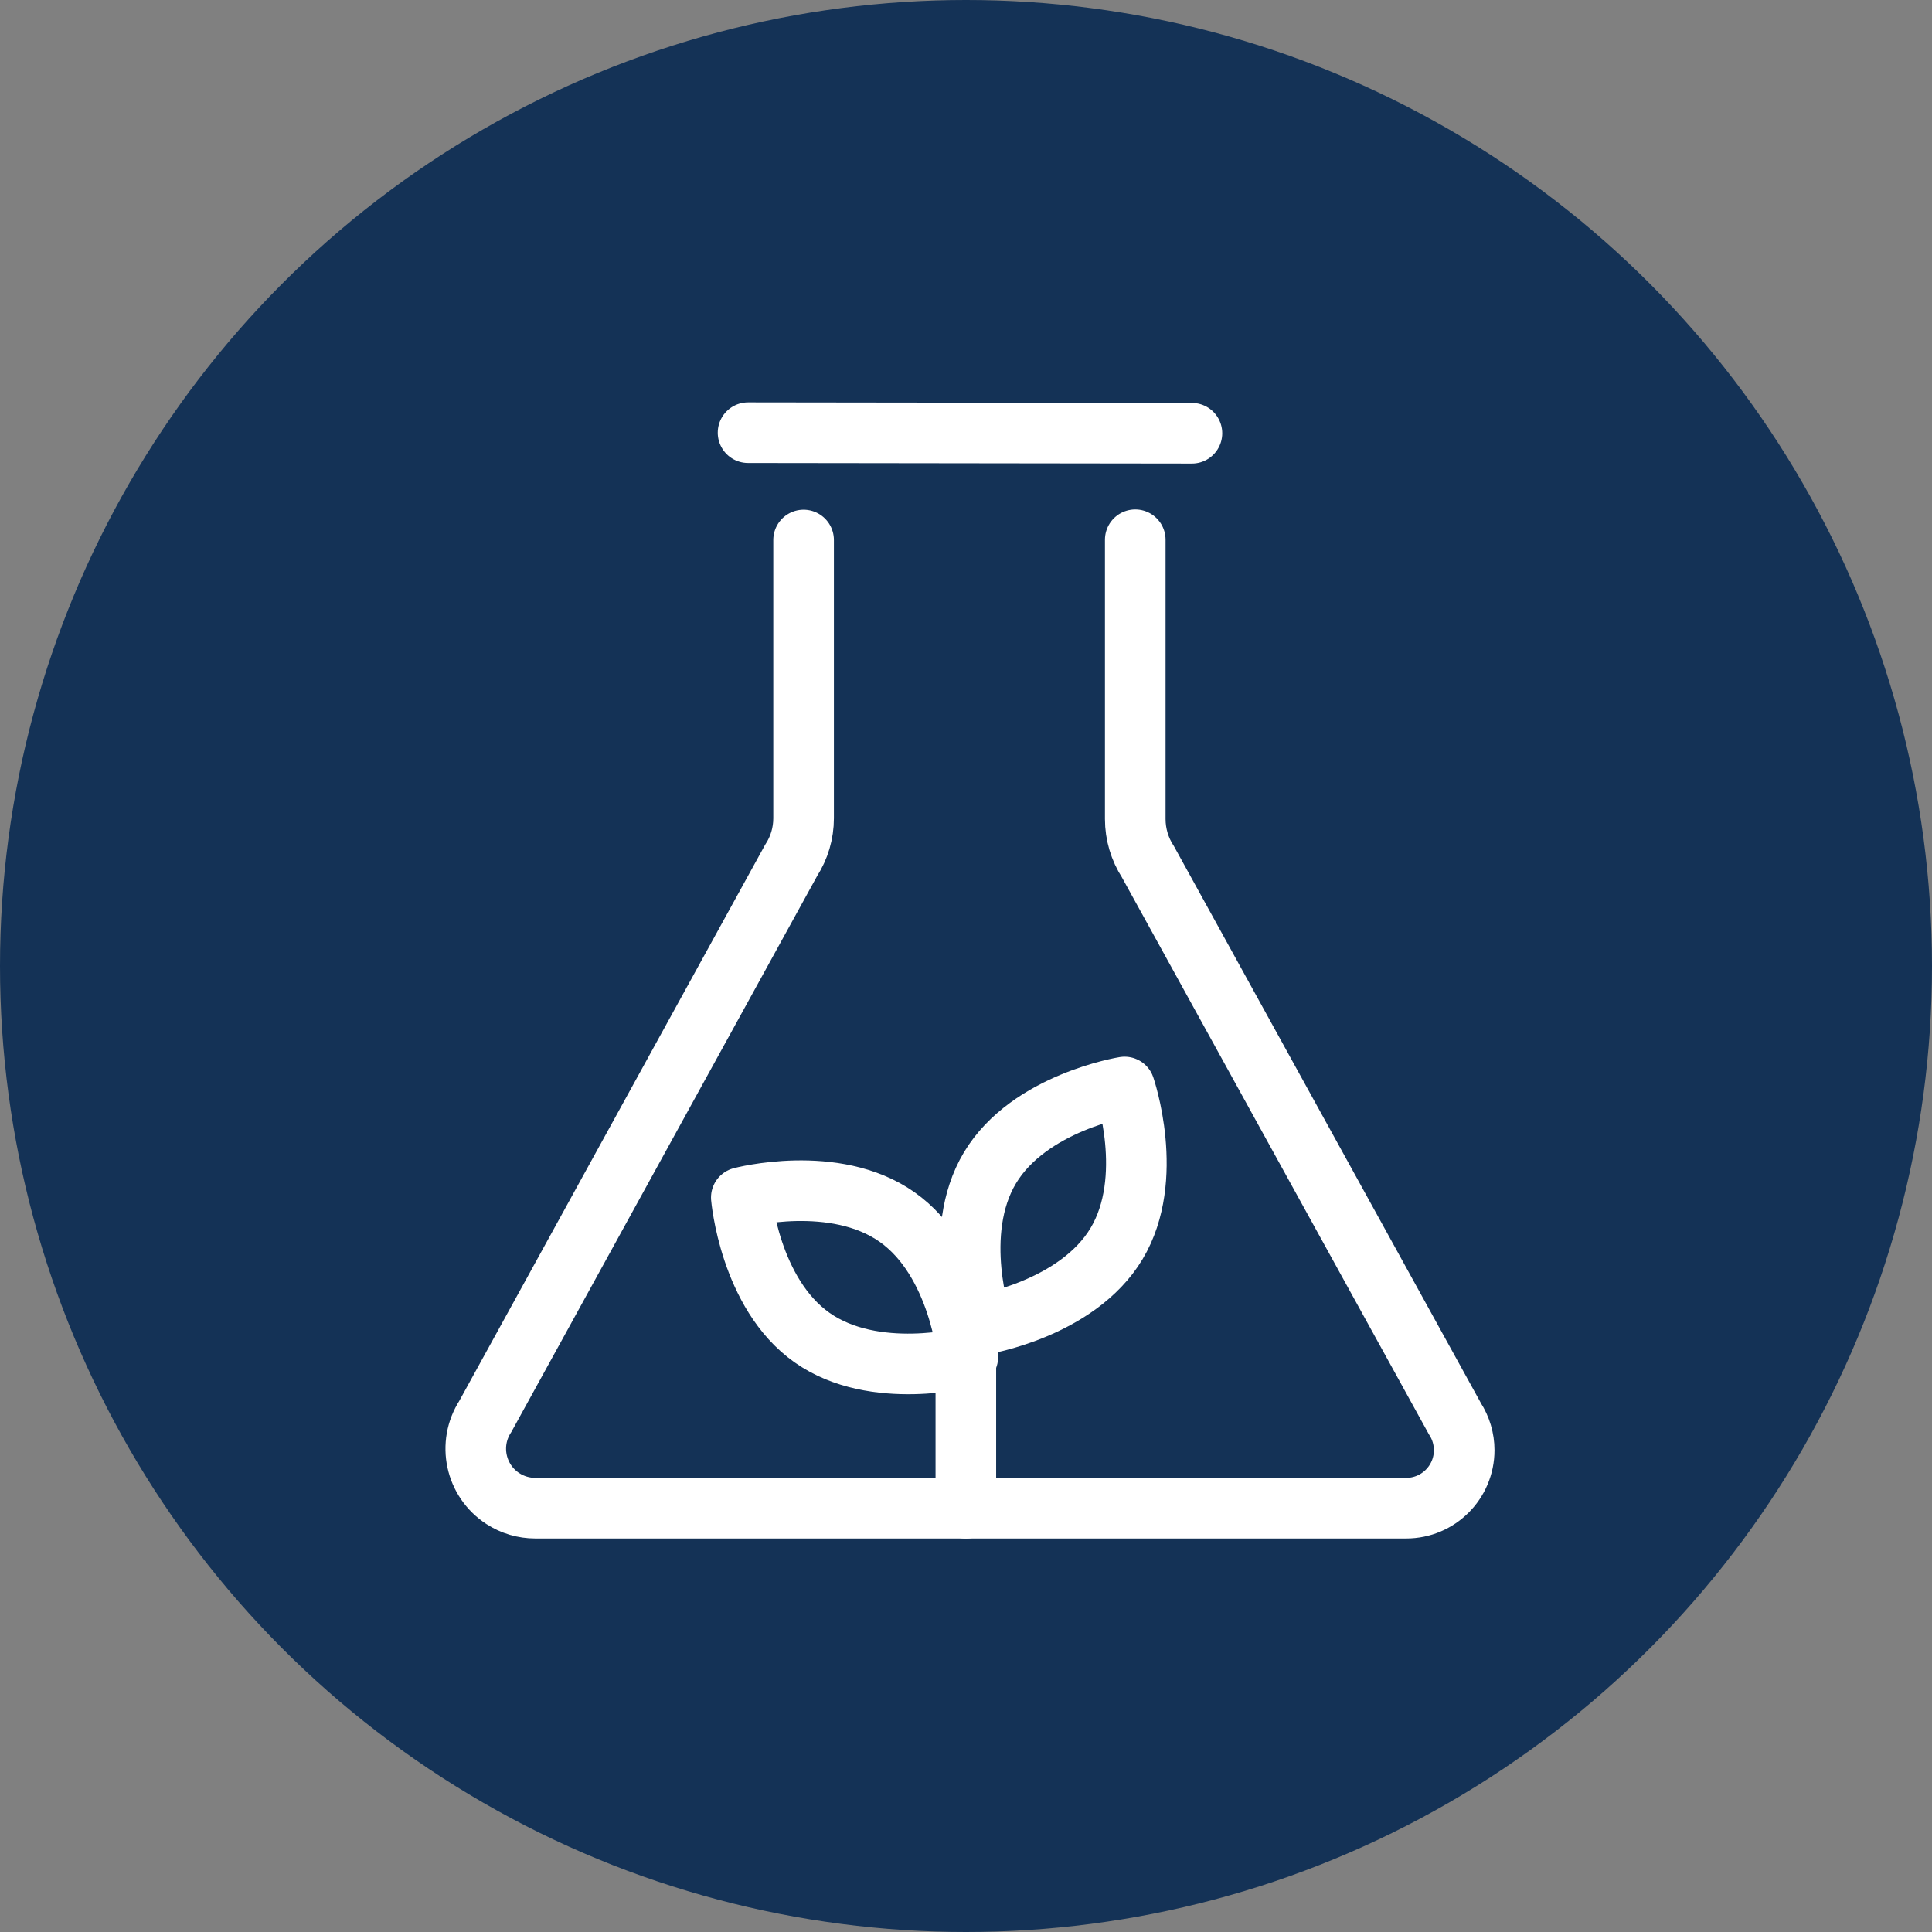 <?xml version="1.0" encoding="UTF-8"?> <svg xmlns="http://www.w3.org/2000/svg" id="Layer_1" data-name="Layer 1" width="510" height="510" viewBox="0 0 510 510"><rect x="0" y="0" width="510" height="510" fill="#808080" stroke="none"/><defs><style> .cls-1 { stroke-linejoin: round; } .cls-1, .cls-2 { fill: none; stroke: #fff; stroke-linecap: round; stroke-width: 16px; } .cls-2 { stroke-miterlimit: 10; } .cls-3 { fill: #143256; } </style></defs><circle class="cls-3" cx="255" cy="255" r="255"></circle><g id="Icon"><path class="cls-2" d="M212.13,142.55v73.45c0,3.95-1.14,7.81-3.29,11.12l-80.72,146.77c-4.72,7.28-2.64,17,4.64,21.71,2.54,1.65,5.51,2.52,8.54,2.52h229.9c8.46,0,15.31-6.86,15.31-15.31,0-2.96-.86-5.86-2.47-8.34l-81.01-146.97c-2.18-3.36-3.35-7.29-3.35-11.3v-73.72m-102.21-28.26l117.17,.15"></path></g><g><path class="cls-1" d="M294.73,328.31c-10.4,17.31-35.52,21.32-35.52,21.32,0,0-8.26-24.06,2.13-41.37,10.4-17.31,35.52-21.32,35.52-21.32,0,0,8.26,24.06-2.13,41.37Z"></path><path class="cls-1" d="M214.37,353.1c16.51,11.63,41.11,5.14,41.11,5.14,0,0-2.17-25.35-18.68-36.98-16.51-11.63-41.11-5.14-41.11-5.14,0,0,2.17,25.35,18.68,36.98Z"></path><line class="cls-1" x1="254.96" y1="398.14" x2="254.96" y2="349.02"></line></g></svg> 